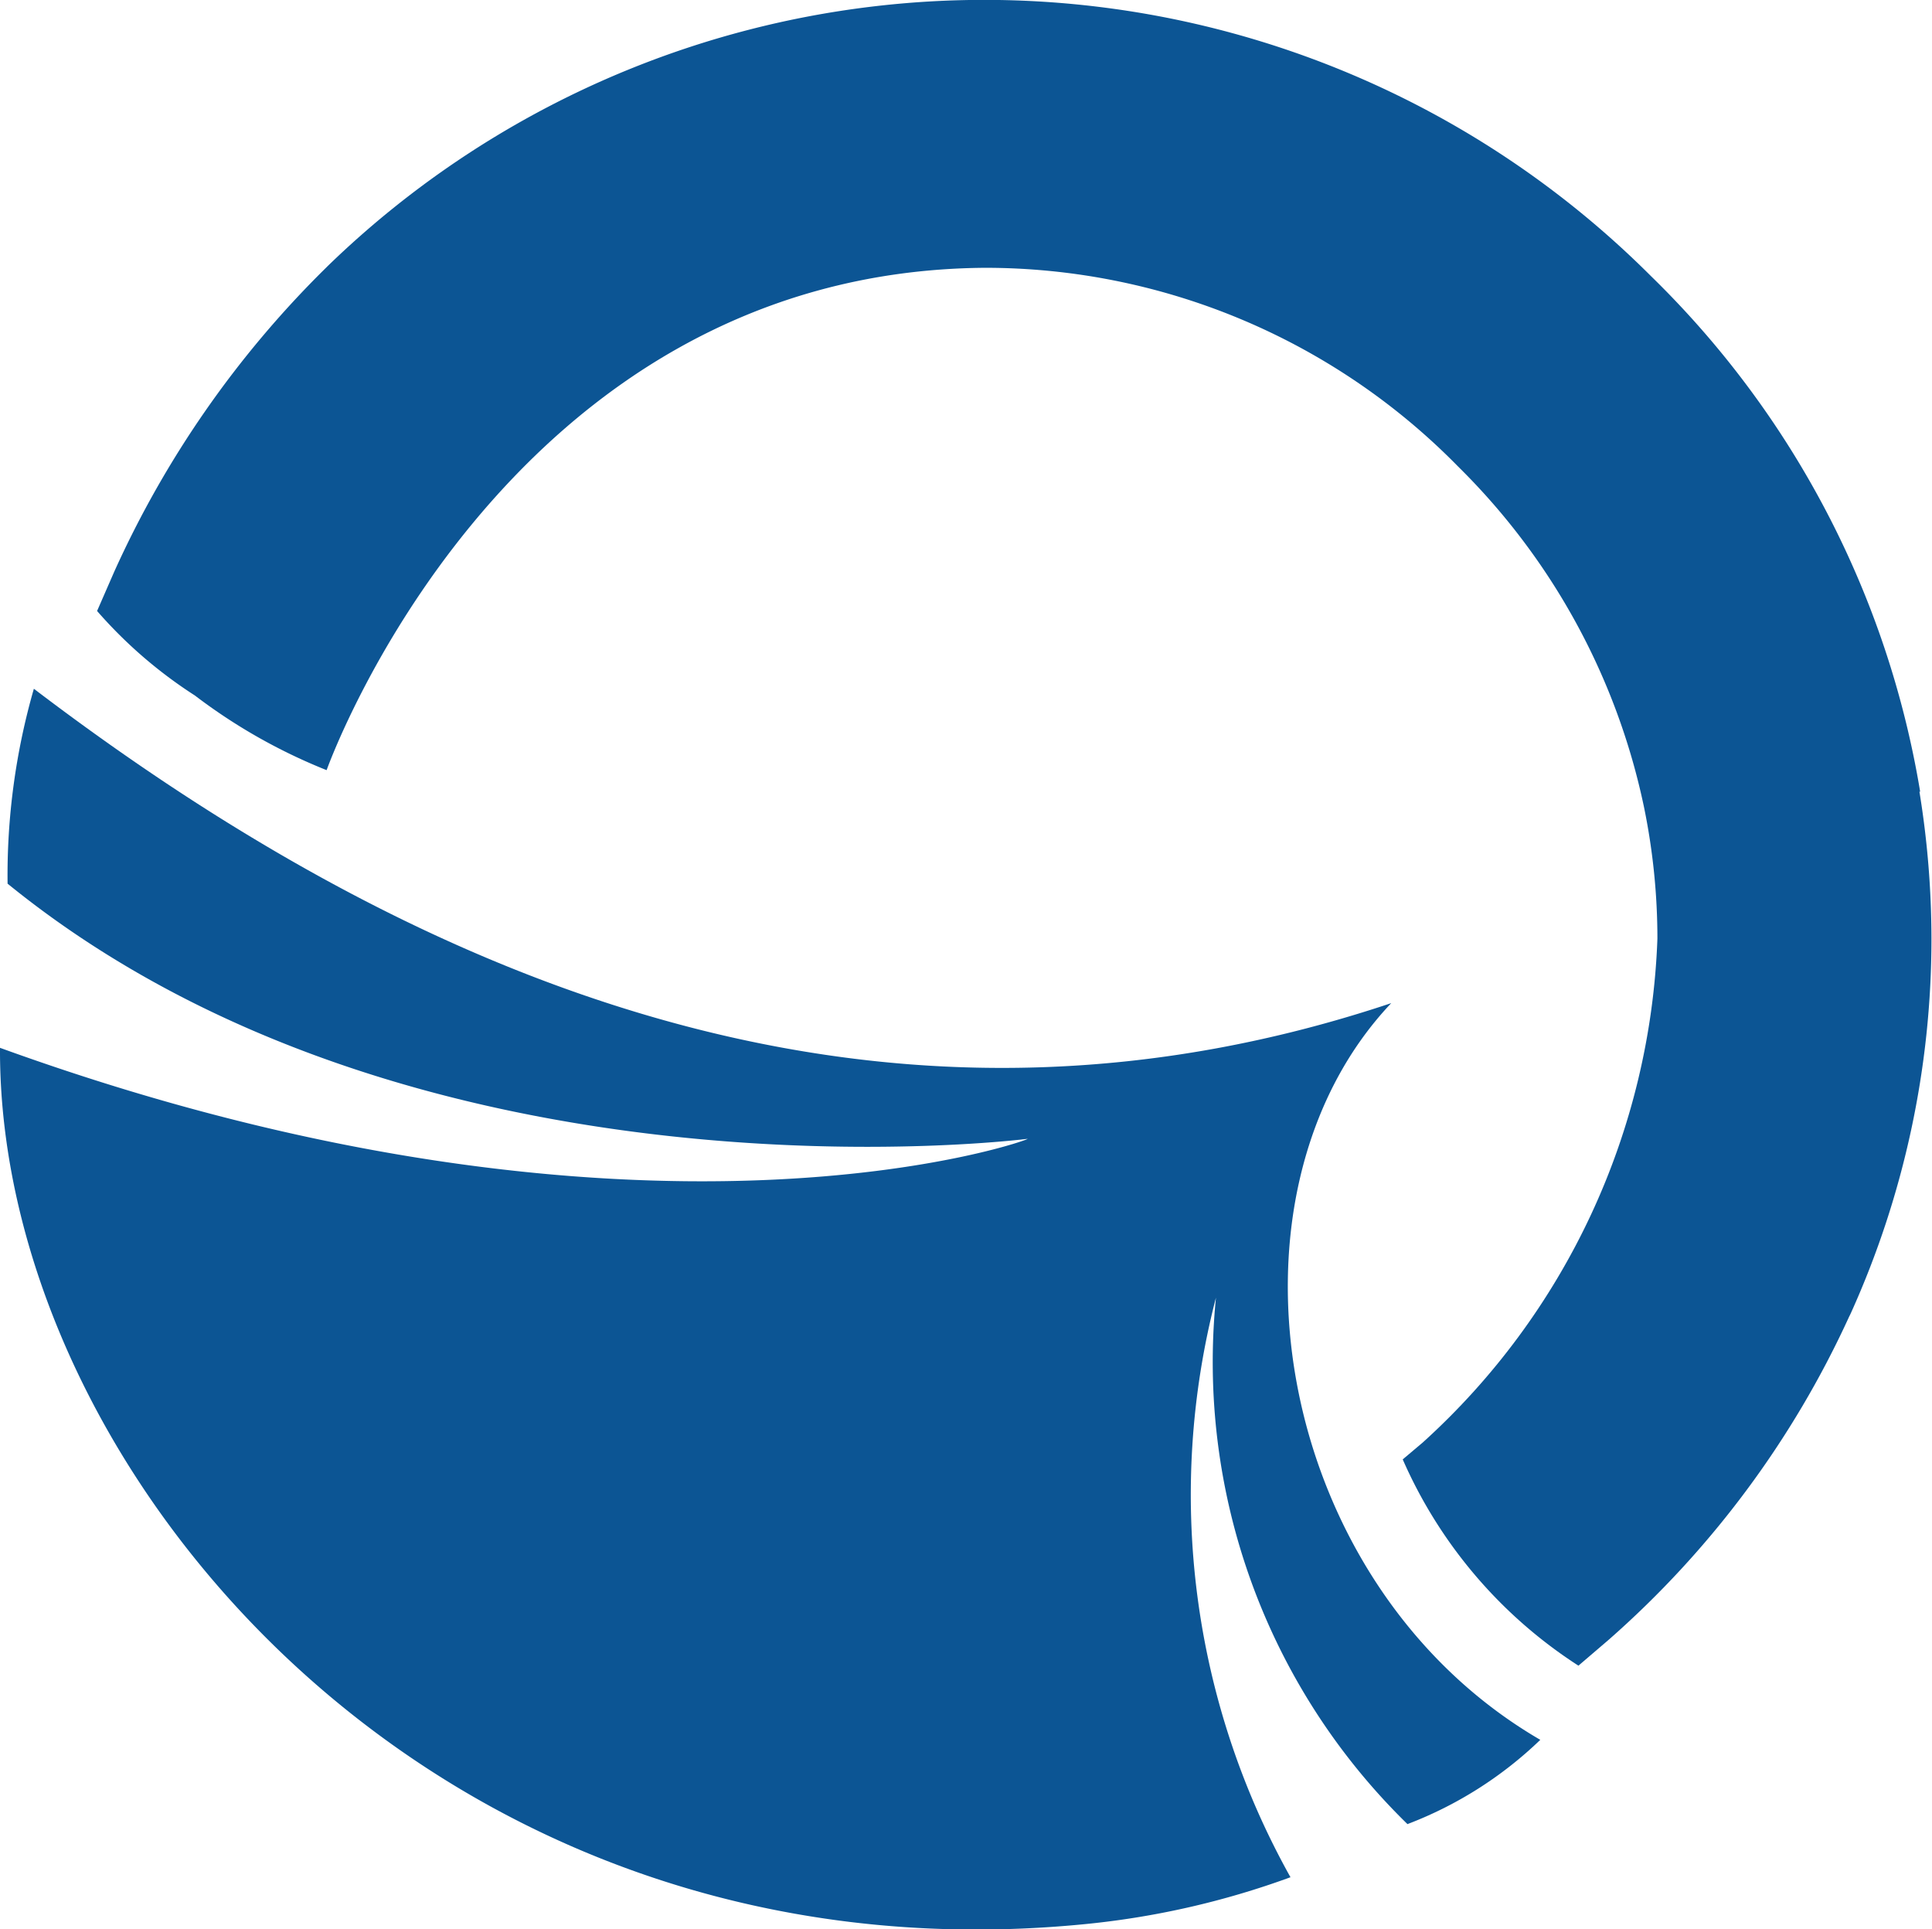 <svg xmlns="http://www.w3.org/2000/svg" width="32.119" height="32.074" viewBox="0 0 32.119 32.074" class="nb-flat-icon">
  <g transform="translate(-36 -521.937)">
    <path d="M626.984,259.436a6.532,6.532,0,0,0,2.206-1.4c-4.455-2.592-5.5-9.054-2.478-12.247-7.887,2.637-15.361.256-22.566-5.226a11.226,11.226,0,0,0-.437,3.24c6.8,5.528,16.9,4.249,16.955,4.242.163-.022-6.384,2.363-17.081-1.513-.033,7.056,7.258,15.6,17.981,14.573a13.88,13.88,0,0,0,3.473-.785,13.033,13.033,0,0,1-1.239-9.635,10.73,10.73,0,0,0,3.186,8.754" transform="translate(-567.583 292.824)" fill="#0c5594" class="nb-flat-icon__fill"/>
    <path d="M638.167,223.419a15.5,15.5,0,0,0-4.477-8.573,15.674,15.674,0,0,0-22-.162l-.036.036a16.743,16.743,0,0,0-3.509,5.04l-.286.655a7.609,7.609,0,0,0,1.626,1.405,9.289,9.289,0,0,0,2.19,1.241s2.936-8.286,10.935-8.351a11.009,11.009,0,0,1,7.879,3.307,11.163,11.163,0,0,1,3.087,5.658,10.846,10.846,0,0,1,.223,2.187,11.866,11.866,0,0,1-3.9,8.375l-.334.282a7.8,7.8,0,0,0,2.921,3.429l.5-.428a16,16,0,0,0,4-5.373c.013-.025.023-.046.032-.066a15.117,15.117,0,0,0,1.337-6.218,15.272,15.272,0,0,0-.2-2.444" transform="translate(-570.245 311.679)" fill="#0c5594" class="nb-flat-icon__fill"/>
  </g>
</svg>
